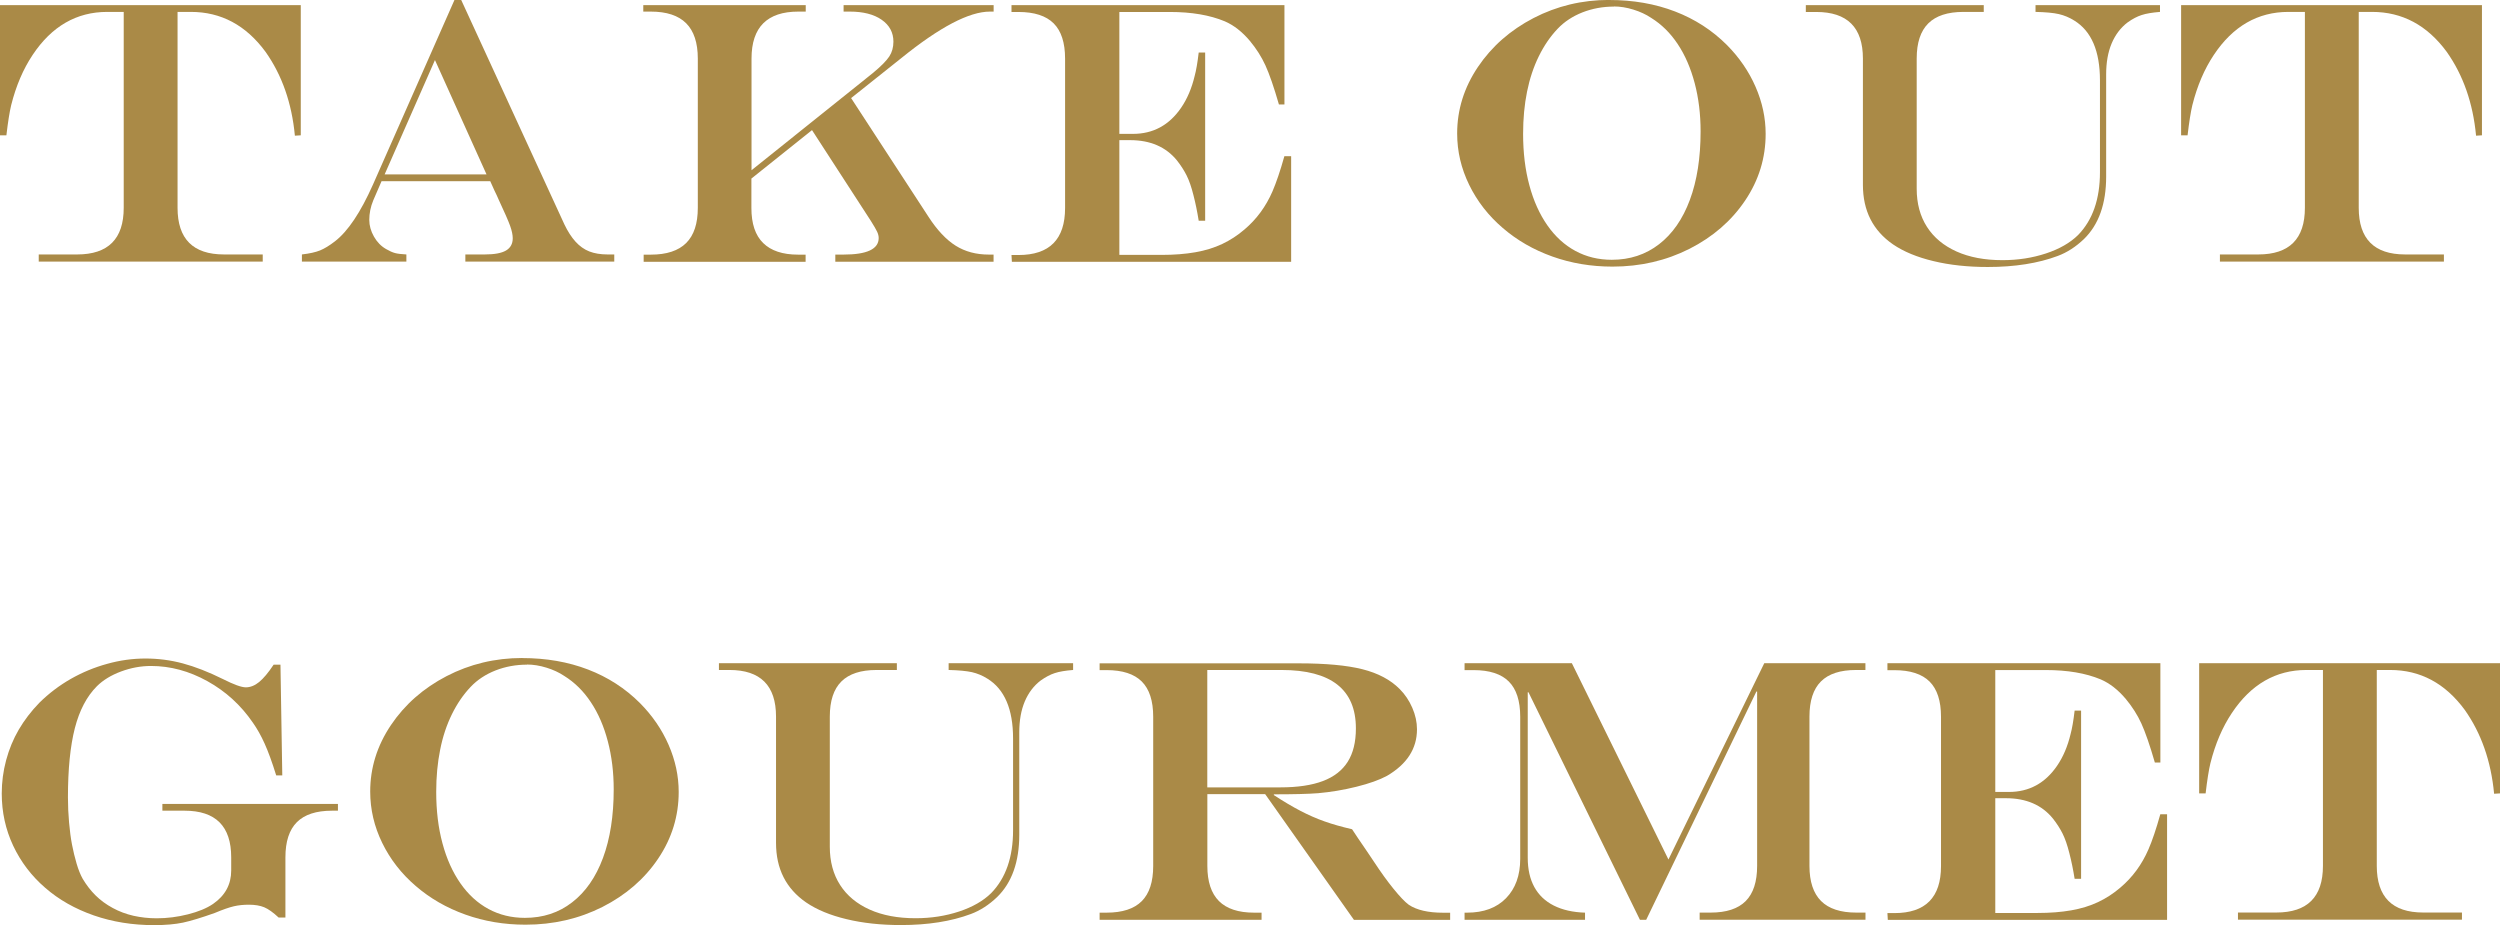 <?xml version="1.0" encoding="UTF-8"?>
<svg id="_レイヤー_2" data-name="レイヤー 2" xmlns="http://www.w3.org/2000/svg" viewBox="0 0 398.89 147.6">
  <defs>
    <style>
      .cls-1 {
        fill: #aa8a47;
        stroke-width: 0px;
      }
    </style>
  </defs>
  <g id="_文字" data-name="文字">
    <g>
      <path class="cls-1" d="m0,.82h47.99v20.77l-.94.06c-.49-5.2-2.05-9.66-4.69-13.39-3.12-4.24-7.09-6.36-11.89-6.36h-2.14v31.26c0,4.96,2.47,7.44,7.41,7.44h6.18v1.14H6.18v-1.14h6.12c4.96,0,7.44-2.48,7.44-7.44V1.9h-2.64c-4.88,0-8.85,2.29-11.89,6.86-1.5,2.25-2.65,4.92-3.43,8.03-.25,1.05-.51,2.66-.76,4.8H0V.82Z"/>
      <path class="cls-1" d="m72.51,0h1.08l16.46,35.8c.53,1.11,1.12,2.03,1.77,2.75s1.39,1.25,2.21,1.57c.82.32,1.79.48,2.9.48h1.08v1.14h-23.76v-1.14h3.11c1.54,0,2.67-.21,3.38-.63.71-.42,1.07-1.07,1.07-1.95,0-.55-.14-1.21-.42-1.99-.28-.78-.9-2.2-1.86-4.25-.06-.12-.15-.31-.26-.59-.12-.27-.25-.54-.38-.79l-.67-1.49h-17.34l-1.32,3.05c-.43,1.04-.64,2.08-.64,3.13,0,.9.25,1.79.75,2.67.5.88,1.15,1.54,1.95,1.99.53.31,1,.52,1.42.63.42.11,1.02.18,1.8.22v1.14h-16.67v-1.14c1.21-.14,2.17-.35,2.89-.64.71-.29,1.51-.78,2.39-1.46,2.07-1.6,4.09-4.62,6.06-9.05L72.51,0Zm-3.11,9.58l-8.03,18.25h16.26l-8.23-18.25Z"/>
      <path class="cls-1" d="m102.66.82h25.9v1.03h-1.2c-2.46,0-4.32.62-5.57,1.86-1.25,1.24-1.88,3.12-1.88,5.64v17.81l19.39-15.53c1.29-1.07,2.15-1.95,2.59-2.62.44-.67.66-1.46.66-2.36,0-1.46-.63-2.63-1.88-3.5-1.25-.87-2.95-1.3-5.1-1.3h-.97V.82h23.94v1.03h-.59c-3.3,0-8,2.46-14.09,7.38l-8.06,6.42,12.36,18.96c1.37,2.11,2.81,3.64,4.32,4.59,1.51.95,3.28,1.42,5.29,1.42h.76v1.14h-25.25v-1.14h1.32c3.73,0,5.6-.88,5.6-2.64,0-.31-.08-.65-.25-1.01s-.5-.94-1.01-1.74l-9.38-14.47-9.67,7.73v4.69c0,2.5.62,4.37,1.88,5.6,1.25,1.23,3.11,1.85,5.57,1.85h1.2v1.14h-25.84v-1.14h1.14c2.52,0,4.4-.62,5.64-1.85,1.24-1.23,1.86-3.1,1.86-5.6V9.35c0-2.52-.62-4.4-1.86-5.64s-3.12-1.86-5.64-1.86h-1.2V.82Z"/>
      <path class="cls-1" d="m161.4.82h43.54v15.85h-.88c-.8-2.77-1.52-4.85-2.15-6.23-.63-1.38-1.46-2.68-2.48-3.91-1.23-1.46-2.57-2.51-4.01-3.13-2.4-1-5.32-1.49-8.76-1.49h-8.06v19.45h2.17c3.22,0,5.78-1.39,7.68-4.16.98-1.43,1.7-3.12,2.17-5.1.23-.84.45-2.08.64-3.72h1.03v26.84h-1.03c-.23-1.45-.51-2.81-.84-4.09-.32-1.28-.68-2.32-1.08-3.12s-.91-1.6-1.54-2.4c-1.76-2.17-4.26-3.25-7.5-3.25h-1.7v18.31h6.74c1.99,0,3.78-.14,5.38-.42s3.02-.72,4.29-1.32c1.27-.6,2.46-1.37,3.57-2.33,1.91-1.62,3.4-3.64,4.45-6.06.6-1.39,1.24-3.26,1.9-5.62h1.08v16.85h-44.56l-.06-1.08h1.11c4.96,0,7.44-2.5,7.44-7.5V9.35c0-2.54-.61-4.41-1.82-5.62-1.21-1.21-3.09-1.82-5.62-1.82h-1.11V.82Z"/>
      <path class="cls-1" d="m256.76,0c3.83,0,7.33.61,10.5,1.83,3.17,1.22,5.93,3,8.28,5.35,1.97,1.99,3.5,4.21,4.57,6.67,1.07,2.45,1.61,4.96,1.61,7.51,0,3.85-1.09,7.39-3.27,10.63-2.18,3.24-5.14,5.81-8.88,7.71-3.74,1.89-7.84,2.84-12.29,2.84-3.4,0-6.6-.54-9.59-1.61-3-1.07-5.64-2.59-7.92-4.56-2.29-1.96-4.07-4.25-5.35-6.87-1.28-2.62-1.92-5.35-1.92-8.2,0-3.79,1.1-7.32,3.31-10.61,2.21-3.28,5.17-5.88,8.88-7.81,3.71-1.92,7.73-2.89,12.07-2.89Zm.76,1.05c-1.78,0-3.45.31-5.02.92-1.57.62-2.9,1.49-3.97,2.62-1.17,1.23-2.17,2.69-3,4.38-.83,1.69-1.46,3.57-1.88,5.65-.42,2.08-.63,4.32-.63,6.72,0,3.01.33,5.75,1,8.22.66,2.47,1.62,4.6,2.87,6.39,1.25,1.79,2.74,3.15,4.48,4.09,1.74.94,3.67,1.41,5.8,1.41,2.89,0,5.41-.83,7.54-2.48,2.14-1.65,3.78-4.01,4.92-7.08s1.71-6.71,1.71-10.93c0-2.73-.31-5.29-.94-7.68-.63-2.38-1.52-4.46-2.7-6.23-1.17-1.77-2.59-3.17-4.25-4.2-.82-.55-1.77-.99-2.84-1.32-1.07-.33-2.11-.5-3.11-.5Z"/>
      <path class="cls-1" d="m288.13.82h28.39v1.08h-3.25c-2.5,0-4.37.61-5.6,1.83s-1.85,3.09-1.85,5.61v20.77c0,2.36.55,4.39,1.64,6.09,1.09,1.7,2.67,3.01,4.72,3.93,2.05.92,4.49,1.38,7.32,1.38,2.48,0,4.79-.36,6.94-1.07,2.15-.71,3.86-1.69,5.13-2.94,2.32-2.38,3.49-5.72,3.49-10.02v-14.65c0-4.69-1.37-7.87-4.1-9.55-.78-.49-1.6-.83-2.46-1.03-.86-.2-2.1-.31-3.72-.35V.82h19.86v1.08c-1.23.1-2.21.26-2.93.5-.72.23-1.46.62-2.23,1.17-1.11.84-1.96,1.96-2.55,3.35-.59,1.4-.88,3.04-.88,4.94v16.32c0,4.34-1.18,7.66-3.54,9.96-1.31,1.25-2.71,2.15-4.19,2.7-3.12,1.17-6.85,1.76-11.16,1.76-3.18,0-6.08-.31-8.67-.94-2.6-.62-4.75-1.51-6.45-2.67-3.2-2.21-4.8-5.37-4.8-9.49V9.35c0-4.96-2.48-7.44-7.44-7.44h-1.67V.82Z"/>
      <path class="cls-1" d="m348.02.82h47.99v20.77l-.94.06c-.49-5.2-2.05-9.66-4.69-13.39-3.12-4.24-7.09-6.36-11.89-6.36h-2.14v31.26c0,4.96,2.47,7.44,7.41,7.44h6.18v1.14h-35.74v-1.14h6.12c4.96,0,7.44-2.48,7.44-7.44V1.9h-2.64c-4.88,0-8.85,2.29-11.89,6.86-1.5,2.25-2.65,4.92-3.43,8.03-.25,1.05-.51,2.66-.76,4.8h-1.03V.82Z"/>
      <path class="cls-1" d="m43.67,106.05h1.08l.29,17.67h-.97c-.66-2.13-1.28-3.82-1.85-5.08-.57-1.26-1.19-2.37-1.87-3.33-1.91-2.79-4.33-5-7.25-6.62-2.92-1.62-5.92-2.43-9.01-2.43-1.6,0-3.19.29-4.78.88-1.58.59-2.86,1.37-3.84,2.34-1.62,1.62-2.8,3.86-3.53,6.71-.73,2.85-1.1,6.53-1.1,11.04,0,1.35.06,2.69.18,4.01.12,1.33.27,2.5.47,3.53.2,1.03.44,2.03.73,3.02.29.99.62,1.79.97,2.42.61,1.02,1.29,1.9,2.07,2.67.77.76,1.68,1.43,2.72,1.99,1.04.57,2.15.98,3.33,1.25,1.17.26,2.4.4,3.69.4,1.66,0,3.32-.21,4.98-.63,1.66-.42,3-.97,4.01-1.66,1.93-1.33,2.9-3.11,2.9-5.33v-2.11c0-4.96-2.48-7.44-7.44-7.44h-3.54v-1.08h28.01v1.08h-.94c-2.52,0-4.39.61-5.61,1.83-1.22,1.22-1.83,3.09-1.83,5.61v9.61h-1.08c-.88-.82-1.65-1.37-2.3-1.64-.66-.27-1.47-.41-2.45-.41-.86,0-1.66.08-2.39.25-.73.17-1.75.52-3.06,1.07-2.13.76-3.82,1.27-5.07,1.54-1.25.26-2.78.4-4.6.4-3.44,0-6.65-.52-9.62-1.55-2.98-1.04-5.57-2.5-7.76-4.41-2.2-1.9-3.9-4.15-5.11-6.72-1.21-2.58-1.82-5.35-1.82-8.32,0-1.8.23-3.57.7-5.32.47-1.75,1.14-3.37,2.02-4.88.88-1.5,1.97-2.93,3.28-4.28,1.52-1.5,3.2-2.77,5.02-3.81,1.83-1.04,3.76-1.84,5.8-2.4,2.04-.57,4.08-.85,6.11-.85s4.02.26,5.96.78c1.94.52,4.08,1.35,6.4,2.5,1.74.88,2.96,1.32,3.66,1.32s1.43-.28,2.12-.85c.69-.57,1.46-1.48,2.3-2.75Z"/>
      <path class="cls-1" d="m83.33,105c3.83,0,7.33.61,10.5,1.83,3.17,1.22,5.93,3,8.28,5.35,1.97,1.99,3.5,4.21,4.57,6.67,1.07,2.45,1.61,4.96,1.61,7.51,0,3.85-1.09,7.39-3.27,10.63-2.18,3.24-5.14,5.81-8.88,7.71-3.74,1.89-7.84,2.84-12.29,2.84-3.4,0-6.6-.54-9.59-1.61-3-1.07-5.64-2.59-7.92-4.56-2.29-1.96-4.07-4.25-5.35-6.87-1.28-2.62-1.92-5.35-1.92-8.2,0-3.79,1.1-7.32,3.31-10.61,2.21-3.28,5.17-5.88,8.88-7.81,3.71-1.92,7.73-2.89,12.07-2.89Zm.76,1.05c-1.78,0-3.45.31-5.02.92-1.57.62-2.9,1.49-3.97,2.62-1.17,1.23-2.17,2.69-3,4.38-.83,1.69-1.46,3.57-1.87,5.65-.42,2.08-.63,4.32-.63,6.72,0,3.01.33,5.75,1,8.22.66,2.47,1.62,4.6,2.87,6.39s2.74,3.15,4.48,4.09c1.74.94,3.67,1.41,5.8,1.41,2.89,0,5.41-.82,7.54-2.48,2.14-1.65,3.78-4.01,4.92-7.08,1.14-3.07,1.71-6.71,1.71-10.93,0-2.73-.31-5.29-.94-7.68-.62-2.38-1.52-4.46-2.7-6.23-1.17-1.77-2.59-3.17-4.25-4.2-.82-.55-1.77-.99-2.84-1.32-1.07-.33-2.11-.5-3.11-.5Z"/>
      <path class="cls-1" d="m114.71,105.82h28.39v1.08h-3.25c-2.5,0-4.37.61-5.6,1.83-1.23,1.22-1.85,3.09-1.85,5.61v20.77c0,2.36.55,4.39,1.64,6.09,1.09,1.7,2.67,3.01,4.72,3.93,2.05.92,4.49,1.38,7.32,1.38,2.48,0,4.79-.36,6.94-1.07,2.15-.71,3.86-1.69,5.13-2.94,2.32-2.38,3.49-5.72,3.49-10.02v-14.65c0-4.69-1.37-7.87-4.1-9.55-.78-.49-1.6-.83-2.46-1.03-.86-.19-2.1-.31-3.72-.35v-1.08h19.86v1.08c-1.23.1-2.21.26-2.93.5-.72.23-1.46.63-2.23,1.17-1.11.84-1.96,1.96-2.55,3.35-.59,1.4-.88,3.04-.88,4.94v16.32c0,4.34-1.18,7.66-3.54,9.96-1.31,1.25-2.71,2.15-4.19,2.7-3.12,1.17-6.85,1.76-11.16,1.76-3.18,0-6.07-.31-8.67-.94-2.6-.62-4.75-1.51-6.45-2.67-3.2-2.21-4.8-5.37-4.8-9.49v-20.16c0-4.96-2.48-7.44-7.44-7.44h-1.67v-1.08Z"/>
      <path class="cls-1" d="m201.84,126.71h-9.2v11.46c0,2.5.62,4.37,1.85,5.6,1.23,1.23,3.1,1.85,5.6,1.85h1.2v1.14h-25.84v-1.14h1.11c2.52,0,4.39-.61,5.61-1.83,1.22-1.22,1.83-3.09,1.83-5.61v-23.82c0-2.54-.61-4.41-1.82-5.62-1.21-1.21-3.09-1.82-5.62-1.82h-1.11v-1.08h31.73c4.3,0,7.7.31,10.2.94,2.5.63,4.48,1.68,5.95,3.16.84.84,1.51,1.84,2.01,2.99.5,1.15.75,2.3.75,3.43,0,3.09-1.6,5.57-4.8,7.44-1.19.64-2.81,1.22-4.86,1.73-2.05.51-4.09.85-6.12,1.03-1.54.12-3.9.18-7.06.18v.12c1.56,1.02,2.98,1.86,4.25,2.52,1.27.66,2.55,1.23,3.84,1.68,1.29.46,2.75.87,4.39,1.25l.97,1.46c.64.94,1.12,1.64,1.44,2.11.31.47.67,1.01,1.08,1.61,1.09,1.66,2.13,3.1,3.12,4.32.99,1.22,1.8,2.08,2.45,2.56,1.27.84,3.09,1.26,5.45,1.26h1.14v1.14h-15.35l-14.15-20.04Zm-9.2-1.08h11.66c2.75,0,5.01-.34,6.78-1.01,1.77-.67,3.09-1.7,3.96-3.08.87-1.38,1.3-3.15,1.3-5.32,0-6.21-3.96-9.32-11.87-9.32h-11.84v18.72Z"/>
      <path class="cls-1" d="m233.69,105.82h17.11l15.41,31.32,15.29-31.32h16.14v1.08h-1.49c-2.52,0-4.39.61-5.61,1.83-1.22,1.22-1.83,3.09-1.83,5.61v23.82c0,2.5.62,4.37,1.85,5.6s3.1,1.85,5.6,1.85h1.49v1.14h-26.46v-1.14h1.76c2.5,0,4.36-.61,5.58-1.83,1.22-1.22,1.83-3.09,1.83-5.61v-27.83h-.12l-17.58,36.42h-1l-17.78-36.3h-.12v26.4c0,1.84.35,3.39,1.05,4.67.7,1.28,1.74,2.27,3.11,2.96,1.37.69,3.03,1.07,4.98,1.13v1.14h-19.22v-1.14h.41c2.64,0,4.71-.77,6.21-2.31,1.5-1.54,2.26-3.63,2.26-6.27v-22.68c0-2.54-.61-4.41-1.82-5.62-1.21-1.21-3.09-1.82-5.62-1.82h-1.44v-1.08Z"/>
      <path class="cls-1" d="m301.16,105.82h43.54v15.85h-.88c-.8-2.77-1.52-4.85-2.15-6.23-.63-1.38-1.46-2.68-2.48-3.91-1.23-1.46-2.57-2.51-4.01-3.13-2.4-1-5.32-1.49-8.76-1.49h-8.06v19.45h2.17c3.22,0,5.78-1.39,7.68-4.16.98-1.43,1.7-3.12,2.17-5.1.23-.84.45-2.08.64-3.72h1.03v26.84h-1.03c-.23-1.45-.51-2.81-.84-4.09-.32-1.28-.68-2.32-1.08-3.12-.4-.8-.91-1.6-1.54-2.4-1.76-2.17-4.26-3.25-7.5-3.25h-1.7v18.31h6.74c1.99,0,3.78-.14,5.38-.42,1.59-.28,3.02-.72,4.29-1.32,1.27-.6,2.46-1.37,3.57-2.33,1.91-1.62,3.4-3.64,4.45-6.06.61-1.39,1.24-3.26,1.9-5.62h1.08v16.85h-44.56l-.06-1.08h1.11c4.96,0,7.44-2.5,7.44-7.5v-23.82c0-2.54-.61-4.41-1.82-5.62-1.21-1.21-3.09-1.82-5.62-1.82h-1.11v-1.08Z"/>
      <path class="cls-1" d="m350.9,105.82h47.99v20.77l-.94.06c-.49-5.2-2.05-9.66-4.69-13.39-3.12-4.24-7.09-6.36-11.89-6.36h-2.14v31.26c0,4.96,2.47,7.44,7.41,7.44h6.18v1.14h-35.74v-1.14h6.12c4.96,0,7.44-2.48,7.44-7.44v-31.26h-2.64c-4.88,0-8.85,2.29-11.89,6.86-1.5,2.25-2.65,4.92-3.43,8.03-.25,1.05-.51,2.66-.76,4.8h-1.03v-20.77Z"/>
    </g>
  </g>
</svg>